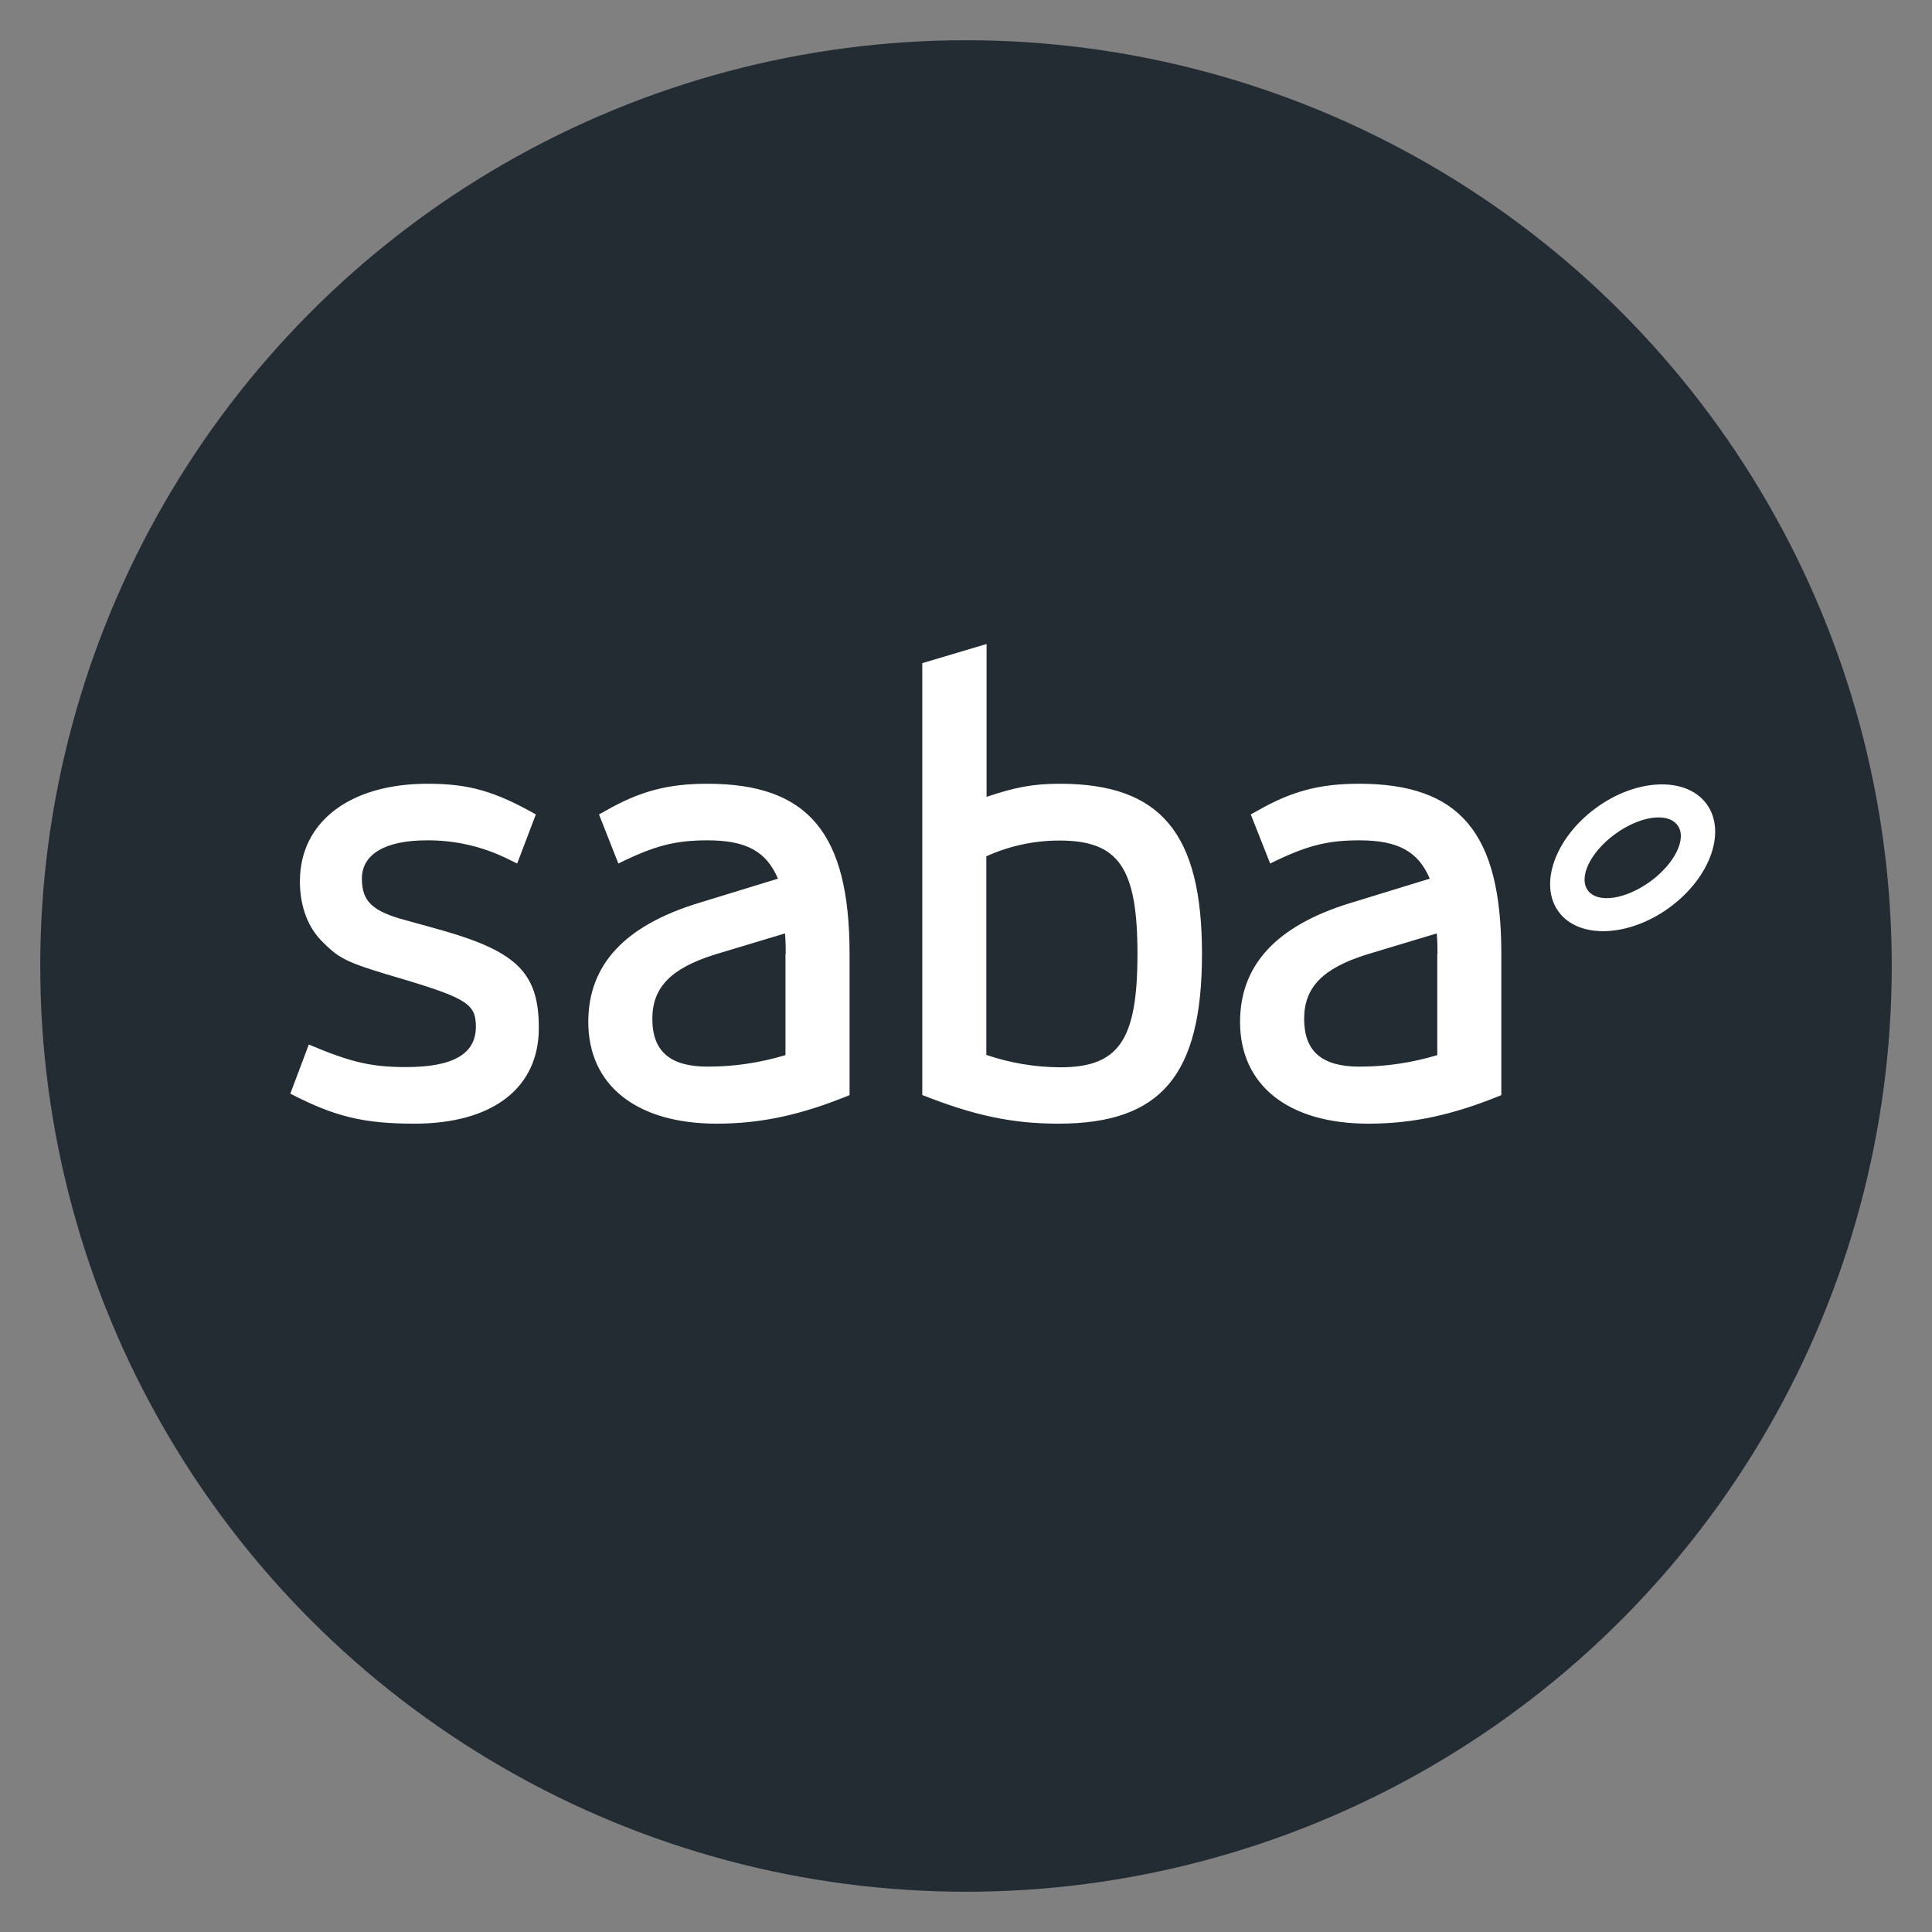 <svg width="48" height="48" viewBox="0 0 48 48" fill="none" xmlns="http://www.w3.org/2000/svg">
<rect x="0" y="0" width="48" height="48" fill="#808080" stroke="none"/>
<circle cx="24" cy="24" r="23" fill="#222C32"/>
<path fill-rule="evenodd" clip-rule="evenodd" d="M7.672 25.951C8.72 26.394 9.229 26.511 10.09 26.511C11.257 26.511 11.823 26.186 11.823 25.509C11.823 24.966 11.62 24.814 10.107 24.355C8.652 23.93 8.459 23.846 8.034 23.42C7.655 23.062 7.451 22.524 7.451 21.897C7.451 20.424 8.686 19.472 10.623 19.472C11.653 19.472 12.288 19.657 13.313 20.234L12.849 21.454L12.645 21.354C12.013 21.036 11.314 20.873 10.606 20.878C9.575 20.878 8.991 21.219 8.991 21.83C8.991 22.39 9.246 22.642 10.09 22.866L10.453 22.966L11.053 23.134C12.871 23.661 13.387 24.204 13.387 25.542C13.387 27.032 12.237 27.917 10.3 27.917C9.048 27.917 8.329 27.749 7.213 27.172L7.672 25.951ZM21.112 27.206C19.912 27.698 18.915 27.917 17.805 27.917C15.816 27.917 14.616 26.965 14.616 25.391C14.616 23.969 15.522 23 17.34 22.44L19.328 21.83C19.039 21.152 18.541 20.878 17.578 20.878C16.774 20.878 16.258 21.012 15.363 21.454L14.882 20.234L15.035 20.15C15.89 19.657 16.598 19.472 17.572 19.472C20.076 19.472 21.107 20.693 21.107 23.694V27.206H21.112ZM19.521 23.7C19.521 23.532 19.521 23.431 19.504 23.19L17.754 23.717C16.672 24.058 16.207 24.529 16.207 25.313C16.207 26.125 16.655 26.5 17.578 26.5C18.235 26.501 18.887 26.404 19.515 26.214V23.7H19.521ZM22.914 16.476L24.511 16V19.797C25.213 19.562 25.661 19.472 26.329 19.472C28.832 19.472 29.863 20.693 29.863 23.694C29.863 26.713 28.849 27.917 26.295 27.917C25.145 27.917 24.205 27.715 22.914 27.206V16.476ZM24.505 26.209C25.096 26.41 25.716 26.514 26.34 26.517C27.802 26.517 28.26 25.839 28.26 23.7C28.26 21.561 27.796 20.883 26.323 20.883C25.696 20.882 25.075 21.016 24.505 21.275V26.209ZM37.306 27.206C36.105 27.698 35.108 27.917 33.998 27.917C32.01 27.917 30.809 26.965 30.809 25.391C30.809 23.969 31.721 23 33.534 22.44L35.522 21.83C35.233 21.152 34.734 20.878 33.772 20.878C32.967 20.878 32.452 21.012 31.557 21.454L31.075 20.234L31.228 20.15C32.084 19.657 32.786 19.472 33.766 19.472C36.269 19.472 37.3 20.693 37.3 23.694V27.206H37.306ZM35.714 23.7C35.714 23.532 35.714 23.431 35.697 23.19L33.947 23.717C32.865 24.058 32.401 24.529 32.401 25.313C32.401 26.125 32.848 26.5 33.772 26.5C34.428 26.501 35.081 26.404 35.709 26.214V23.7H35.714Z" fill="white"/>
<path fill-rule="evenodd" clip-rule="evenodd" d="M42.392 19.965C41.883 19.287 40.648 19.337 39.64 20.082C38.632 20.827 38.224 21.981 38.728 22.658C39.232 23.336 40.472 23.286 41.486 22.541C42.5 21.796 42.902 20.642 42.392 19.965ZM41.005 21.897C40.393 22.345 39.696 22.451 39.453 22.126C39.209 21.802 39.509 21.174 40.121 20.726C40.733 20.278 41.424 20.172 41.673 20.497C41.922 20.822 41.617 21.449 41.005 21.897Z" fill="white"/>
</svg>
